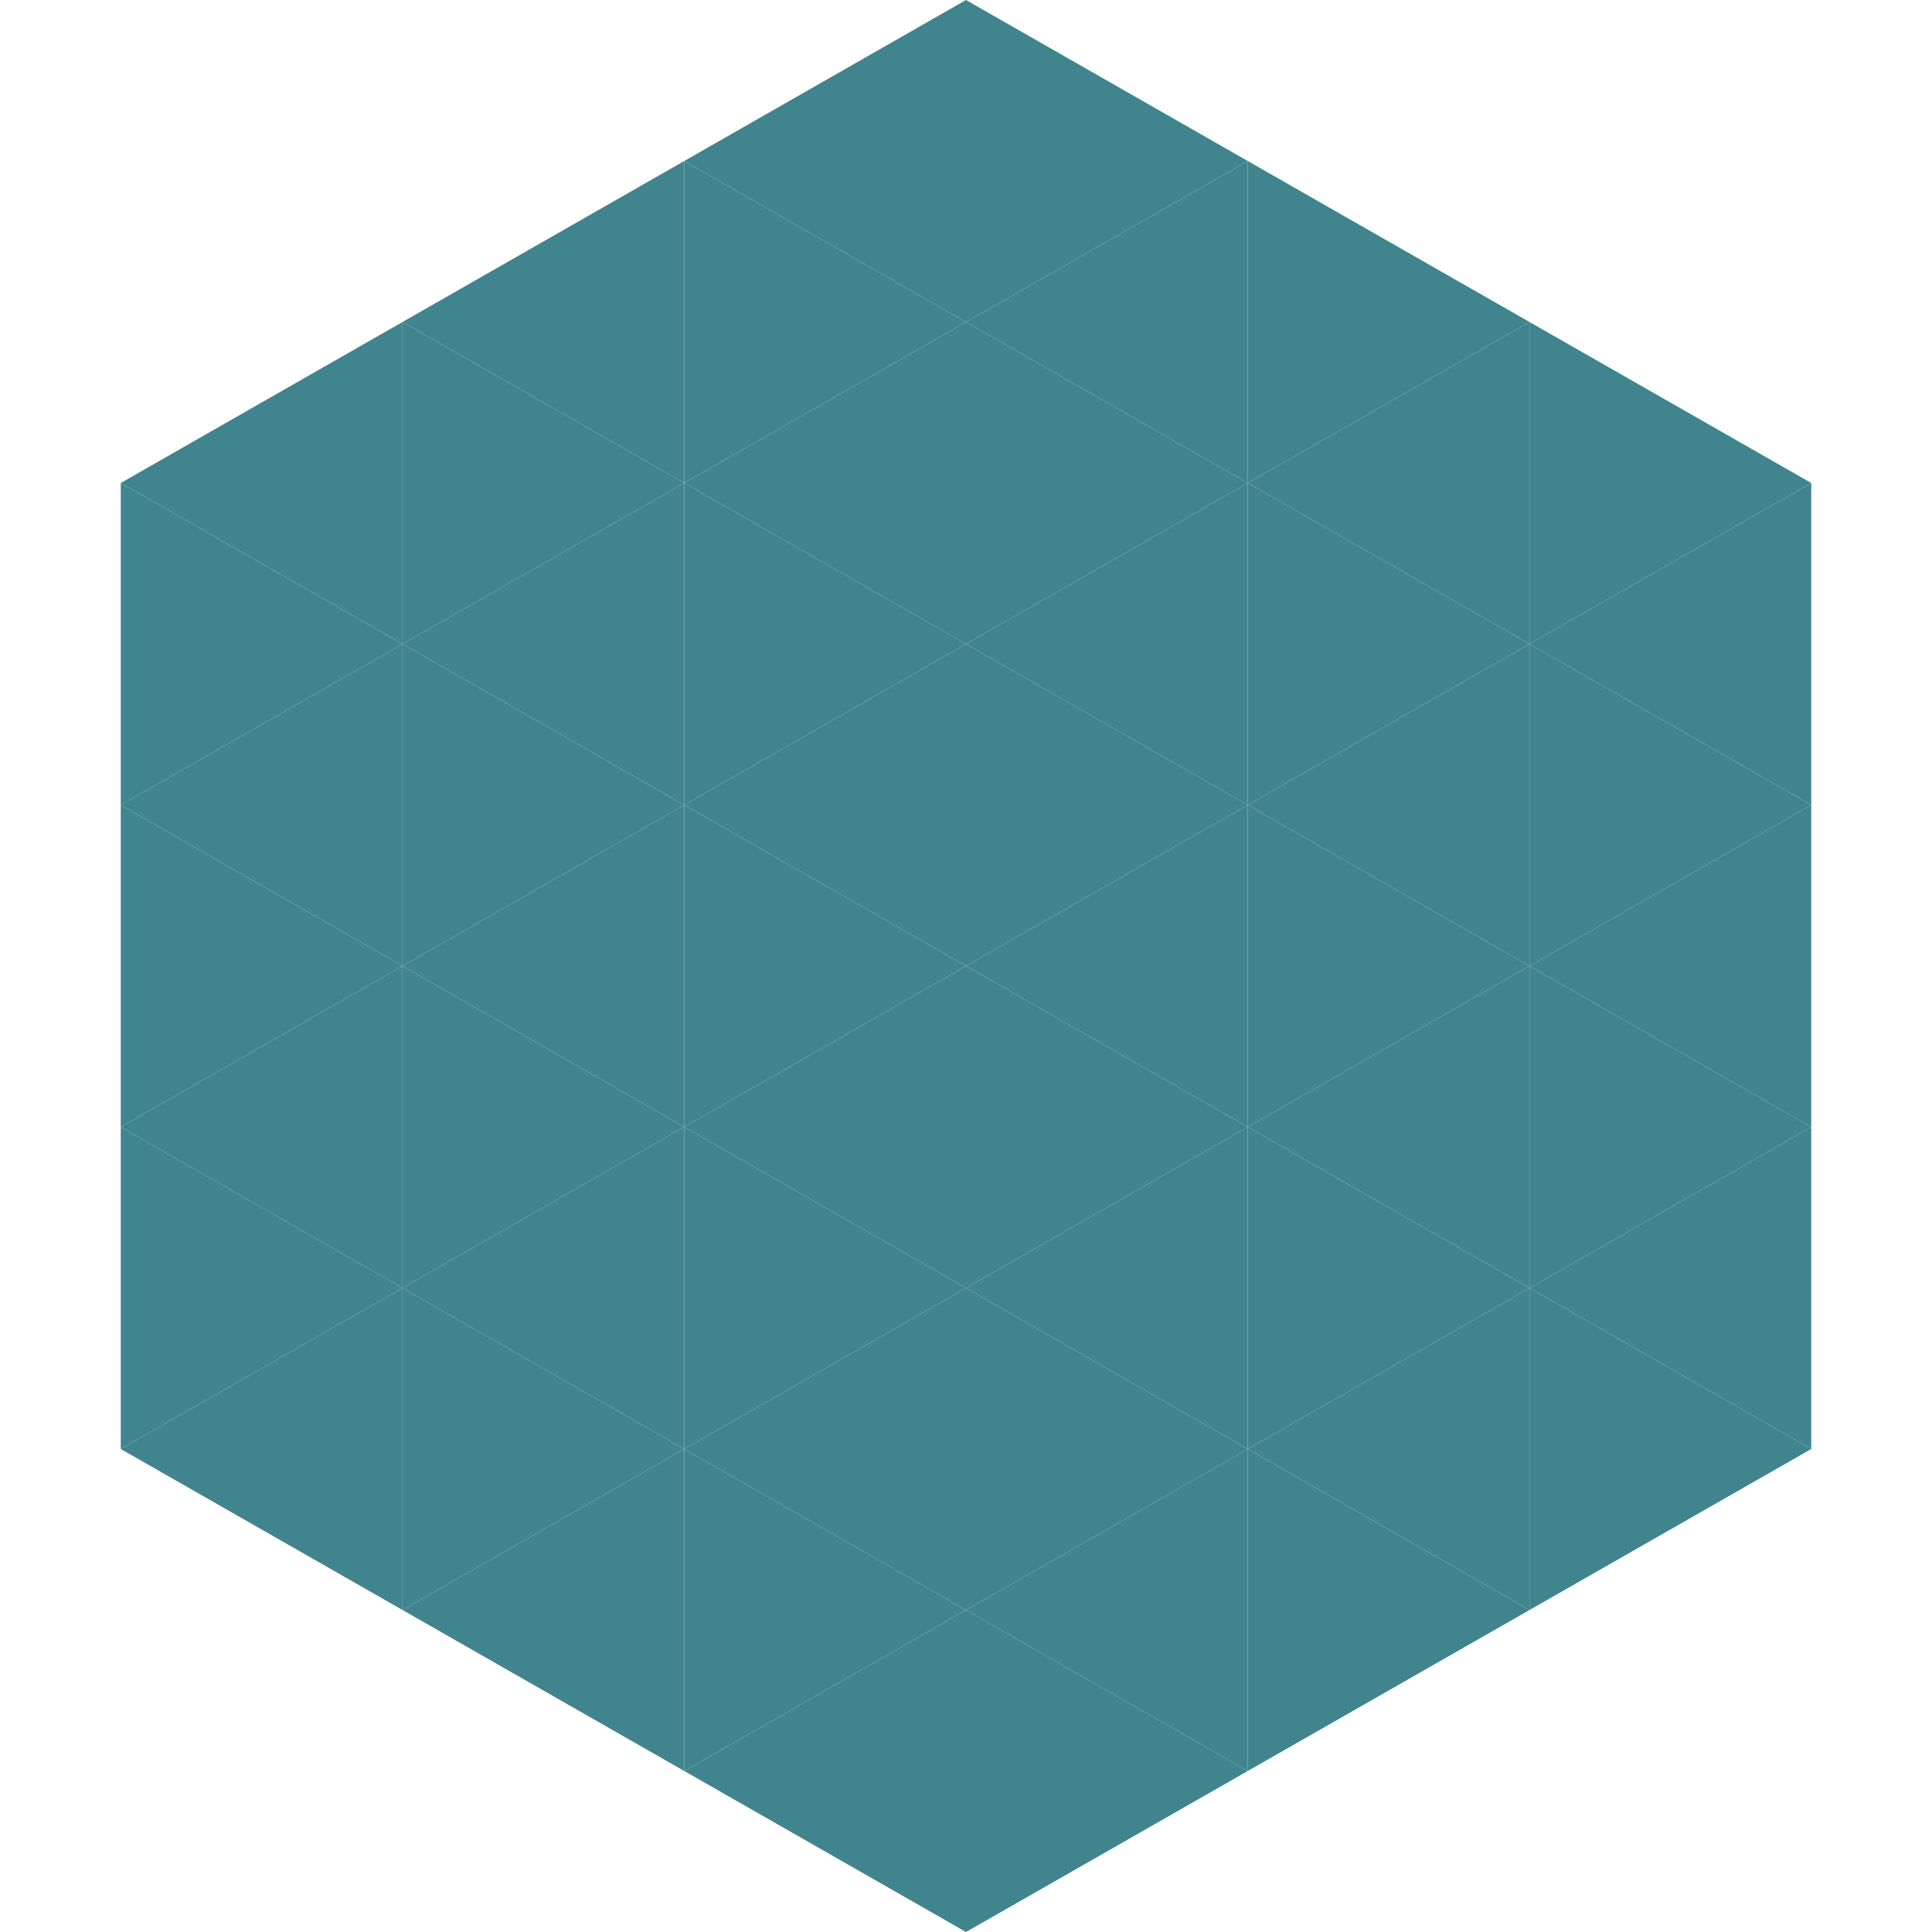 <?xml version="1.0"?>
<!-- Generated by SVGo -->
<svg width="240" height="240"
     xmlns="http://www.w3.org/2000/svg"
     xmlns:xlink="http://www.w3.org/1999/xlink">
<polygon points="50,40 15,60 50,80" style="fill:rgb(64,133,142)" />
<polygon points="190,40 225,60 190,80" style="fill:rgb(64,133,142)" />
<polygon points="15,60 50,80 15,100" style="fill:rgb(64,133,142)" />
<polygon points="225,60 190,80 225,100" style="fill:rgb(64,133,142)" />
<polygon points="50,80 15,100 50,120" style="fill:rgb(64,133,142)" />
<polygon points="190,80 225,100 190,120" style="fill:rgb(64,133,142)" />
<polygon points="15,100 50,120 15,140" style="fill:rgb(64,133,142)" />
<polygon points="225,100 190,120 225,140" style="fill:rgb(64,133,142)" />
<polygon points="50,120 15,140 50,160" style="fill:rgb(64,133,142)" />
<polygon points="190,120 225,140 190,160" style="fill:rgb(64,133,142)" />
<polygon points="15,140 50,160 15,180" style="fill:rgb(64,133,142)" />
<polygon points="225,140 190,160 225,180" style="fill:rgb(64,133,142)" />
<polygon points="50,160 15,180 50,200" style="fill:rgb(64,133,142)" />
<polygon points="190,160 225,180 190,200" style="fill:rgb(64,133,142)" />
<polygon points="15,180 50,200 15,220" style="fill:rgb(255,255,255); fill-opacity:0" />
<polygon points="225,180 190,200 225,220" style="fill:rgb(255,255,255); fill-opacity:0" />
<polygon points="50,0 85,20 50,40" style="fill:rgb(255,255,255); fill-opacity:0" />
<polygon points="190,0 155,20 190,40" style="fill:rgb(255,255,255); fill-opacity:0" />
<polygon points="85,20 50,40 85,60" style="fill:rgb(64,133,142)" />
<polygon points="155,20 190,40 155,60" style="fill:rgb(64,133,142)" />
<polygon points="50,40 85,60 50,80" style="fill:rgb(64,133,142)" />
<polygon points="190,40 155,60 190,80" style="fill:rgb(64,133,142)" />
<polygon points="85,60 50,80 85,100" style="fill:rgb(64,133,142)" />
<polygon points="155,60 190,80 155,100" style="fill:rgb(64,133,142)" />
<polygon points="50,80 85,100 50,120" style="fill:rgb(64,133,142)" />
<polygon points="190,80 155,100 190,120" style="fill:rgb(64,133,142)" />
<polygon points="85,100 50,120 85,140" style="fill:rgb(64,133,142)" />
<polygon points="155,100 190,120 155,140" style="fill:rgb(64,133,142)" />
<polygon points="50,120 85,140 50,160" style="fill:rgb(64,133,142)" />
<polygon points="190,120 155,140 190,160" style="fill:rgb(64,133,142)" />
<polygon points="85,140 50,160 85,180" style="fill:rgb(64,133,142)" />
<polygon points="155,140 190,160 155,180" style="fill:rgb(64,133,142)" />
<polygon points="50,160 85,180 50,200" style="fill:rgb(64,133,142)" />
<polygon points="190,160 155,180 190,200" style="fill:rgb(64,133,142)" />
<polygon points="85,180 50,200 85,220" style="fill:rgb(64,133,142)" />
<polygon points="155,180 190,200 155,220" style="fill:rgb(64,133,142)" />
<polygon points="120,0 85,20 120,40" style="fill:rgb(64,133,142)" />
<polygon points="120,0 155,20 120,40" style="fill:rgb(64,133,142)" />
<polygon points="85,20 120,40 85,60" style="fill:rgb(64,133,142)" />
<polygon points="155,20 120,40 155,60" style="fill:rgb(64,133,142)" />
<polygon points="120,40 85,60 120,80" style="fill:rgb(64,133,142)" />
<polygon points="120,40 155,60 120,80" style="fill:rgb(64,133,142)" />
<polygon points="85,60 120,80 85,100" style="fill:rgb(64,133,142)" />
<polygon points="155,60 120,80 155,100" style="fill:rgb(64,133,142)" />
<polygon points="120,80 85,100 120,120" style="fill:rgb(64,133,142)" />
<polygon points="120,80 155,100 120,120" style="fill:rgb(64,133,142)" />
<polygon points="85,100 120,120 85,140" style="fill:rgb(64,133,142)" />
<polygon points="155,100 120,120 155,140" style="fill:rgb(64,133,142)" />
<polygon points="120,120 85,140 120,160" style="fill:rgb(64,133,142)" />
<polygon points="120,120 155,140 120,160" style="fill:rgb(64,133,142)" />
<polygon points="85,140 120,160 85,180" style="fill:rgb(64,133,142)" />
<polygon points="155,140 120,160 155,180" style="fill:rgb(64,133,142)" />
<polygon points="120,160 85,180 120,200" style="fill:rgb(64,133,142)" />
<polygon points="120,160 155,180 120,200" style="fill:rgb(64,133,142)" />
<polygon points="85,180 120,200 85,220" style="fill:rgb(64,133,142)" />
<polygon points="155,180 120,200 155,220" style="fill:rgb(64,133,142)" />
<polygon points="120,200 85,220 120,240" style="fill:rgb(64,133,142)" />
<polygon points="120,200 155,220 120,240" style="fill:rgb(64,133,142)" />
<polygon points="85,220 120,240 85,260" style="fill:rgb(255,255,255); fill-opacity:0" />
<polygon points="155,220 120,240 155,260" style="fill:rgb(255,255,255); fill-opacity:0" />
</svg>
